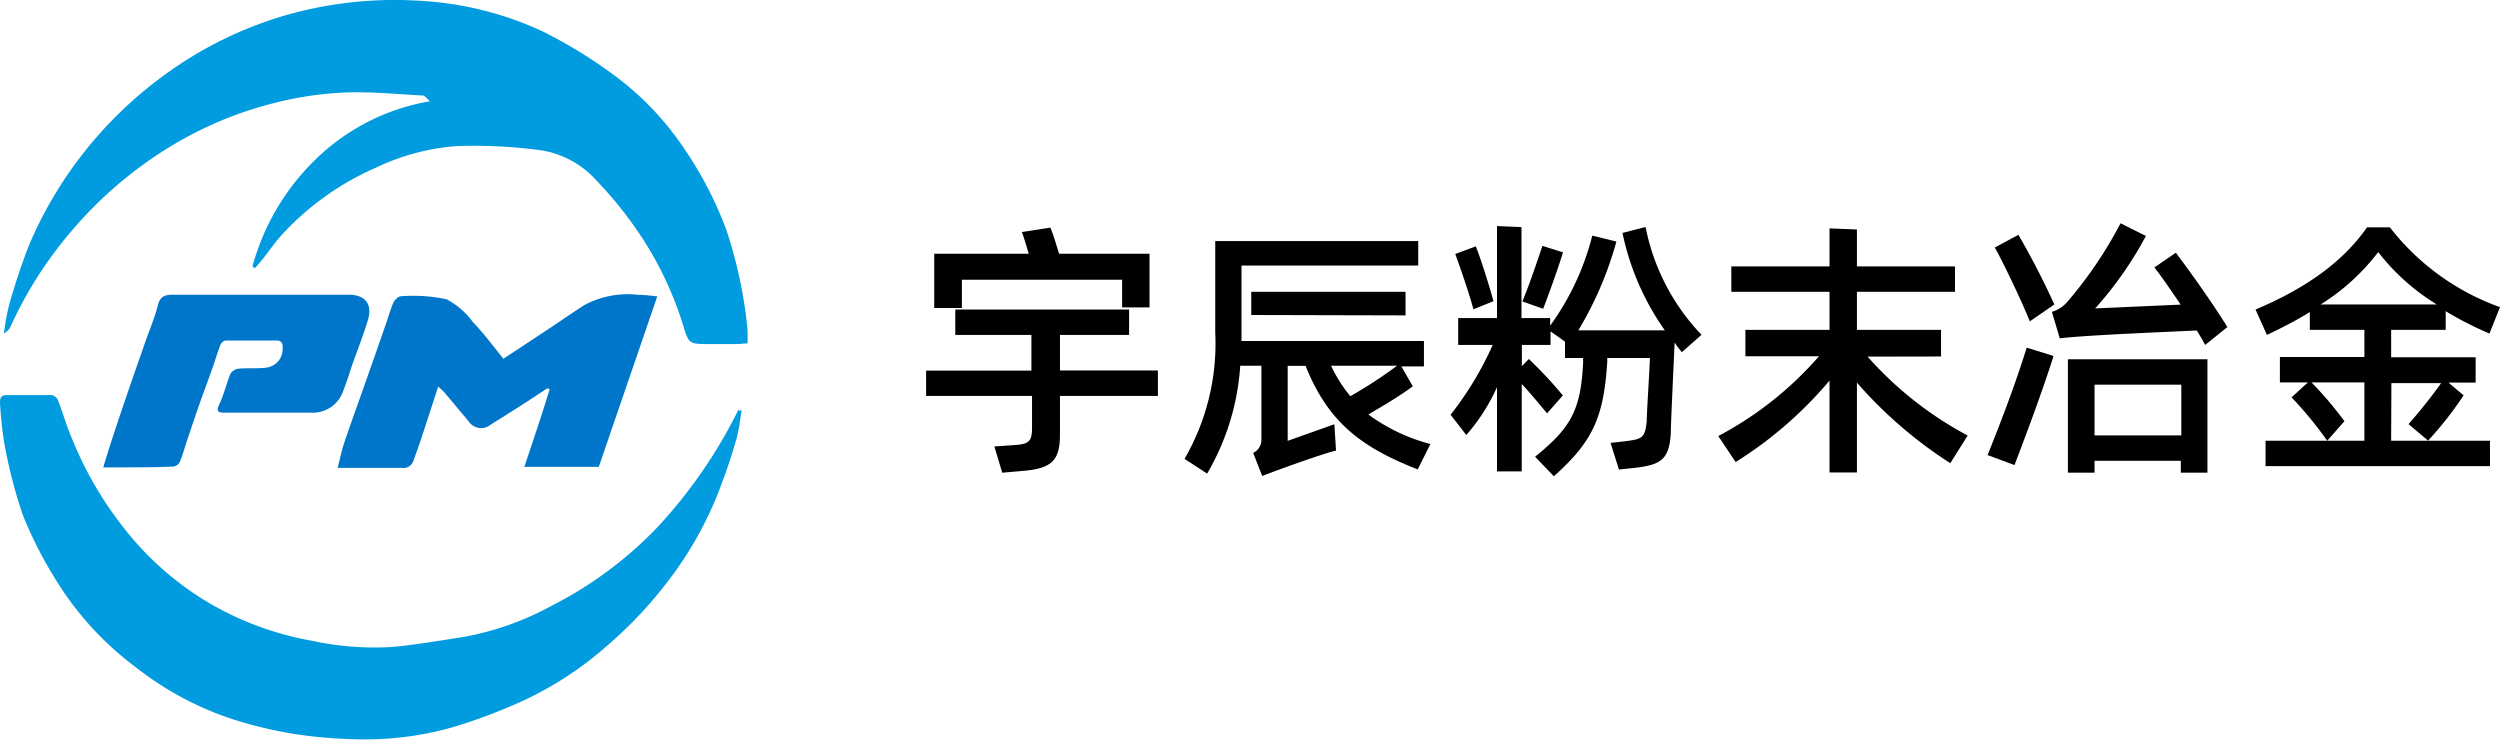 <svg xmlns="http://www.w3.org/2000/svg" viewBox="0 0 197.06 58.3"><defs><style>.cls-1{fill:#019cdf;}.cls-2{fill:#0076ca;}</style></defs><g id="图层_2" data-name="图层 2"><g id="图层_1-2" data-name="图层 1"><g id="图层_2-2" data-name="图层 2"><g id="图层_1-2-2" data-name="图层 1-2"><path class="cls-1" d="M19.9,21a18.52,18.52,0,0,1,5-8.46,17,17,0,0,1,9-4.56c-.27-.22-.41-.44-.57-.45-2.07-.11-4.22-.33-6.31-.23a27,27,0,0,0-5.44.83,29.52,29.52,0,0,0-7.7,3.15,32.13,32.13,0,0,0-8.37,7.08A31.62,31.62,0,0,0,.82,25.77a1.08,1.08,0,0,1-.51.5A19.53,19.53,0,0,1,.7,24.11a49.17,49.17,0,0,1,1.63-4.89A32.08,32.08,0,0,1,12.84,6a30.72,30.72,0,0,1,9.58-4.77A31.15,31.15,0,0,1,33.07.06a26.32,26.32,0,0,1,9.67,2.4,37.6,37.6,0,0,1,5.37,3.25,23.37,23.37,0,0,1,6,6.27,29.17,29.17,0,0,1,3.17,6.22,35.84,35.84,0,0,1,1.64,7.73,10.84,10.84,0,0,1,0,1.14c-.29,0-.55.05-.8.05h-2.2c-1.61,0-1.62,0-2.07-1.47a27.56,27.56,0,0,0-2.6-5.88,30.73,30.73,0,0,0-4.32-5.63,7.39,7.39,0,0,0-4.73-2.35,39,39,0,0,0-6.3-.27,18,18,0,0,0-6.3,1.71,22,22,0,0,0-7.52,5.43c-.55.63-1,1.32-1.57,2-.13.17-.28.32-.42.48Z"/><path class="cls-1" d="M58.46,32.37c-.13.74-.21,1.5-.4,2.19-.33,1.15-.69,2.28-1.12,3.41a28.86,28.86,0,0,1-4.41,8,32.73,32.73,0,0,1-4.69,4.94,27.28,27.28,0,0,1-6.71,4.37,43.52,43.52,0,0,1-5.3,2,25,25,0,0,1-7.19,1,37.31,37.31,0,0,1-5.28-.4,33.26,33.26,0,0,1-4.74-1.1,24.78,24.78,0,0,1-7.87-4.15,24.75,24.75,0,0,1-6.22-6.72,32.23,32.23,0,0,1-2.76-5.39A39,39,0,0,1,.32,34.82,28.94,28.94,0,0,1,0,31.74c0-.44.13-.6.56-.6H4.06a.7.7,0,0,1,.49.36c.4,1,.69,2.08,1.12,3.06a28.7,28.7,0,0,0,4.64,7.73,23.86,23.86,0,0,0,6.52,5.44,24.4,24.4,0,0,0,7.67,2.76,23.38,23.38,0,0,0,6.35.51c1.92-.17,3.83-.51,5.73-.8a23.07,23.07,0,0,0,6.92-2.46,30.94,30.94,0,0,0,8.34-6.2,38.86,38.86,0,0,0,6.35-9.21Z"/><path class="cls-2" d="M39.68,28.28l3.92-2.59c.83-.56,1.65-1.12,2.49-1.66a7.3,7.3,0,0,1,4.24-.79c.48,0,1,.07,1.48.12-1.57,4.58-3.09,9-4.61,13.44H41.33c.69-2.07,1.38-4.09,2-6.13l-.2-.06c-1.48,1-2.95,1.92-4.45,2.86a1.18,1.18,0,0,1-1.66-.15l-.1-.14c-.65-.75-1.27-1.52-1.91-2.27-.11-.13-.26-.24-.47-.44L33.3,34.28c-.22.66-.45,1.32-.7,2a.83.83,0,0,1-.94.6c-1.63,0-3.26,0-5.05,0,.19-.7.31-1.34.51-1.94.52-1.54,1.08-3.07,1.62-4.61s1.09-3.09,1.63-4.65c.22-.61.38-1.24.64-1.83.1-.22.41-.51.61-.5a12.69,12.69,0,0,1,3.58.24,6,6,0,0,1,2.07,1.79C38.13,26.27,38.89,27.3,39.68,28.28Z"/><path class="cls-2" d="M8.14,36.84c.3-1,.53-1.74.79-2.52.45-1.39.92-2.73,1.38-4.1l1.15-3.29c.35-1,.76-1.94,1-2.94.18-.63.56-.75,1.1-.76H27.48c1.31,0,1.9.75,1.52,2s-.84,2.41-1.27,3.62c-.23.7-.43,1.34-.69,2a2.52,2.52,0,0,1-2.38,1.68H17.75c-.52,0-.76-.06-.45-.69s.55-1.61.87-2.39a.89.89,0,0,1,.65-.39c.69-.06,1.38,0,2.07-.07a1.48,1.48,0,0,0,1.39-1.55.22.22,0,0,0,0-.08c0-.33-.1-.52-.49-.52h-4a.57.57,0,0,0-.41.33c-.24.6-.41,1.22-.63,1.83-.4,1.14-.84,2.28-1.24,3.46-.34,1-.69,2-1,3a8.49,8.49,0,0,1-.36,1,.68.68,0,0,1-.5.32C11.88,36.85,10.1,36.84,8.14,36.84Z"/></g></g><path d="M91.27,31.21H83.55v3.1c0,2.06-.73,2.65-3.06,2.82L79,37.26l-.62-2.07L80,35.08c1.14-.06,1.35-.36,1.35-1.33V31.21H73v-2h8.3V26.4h-6v-2H89v2H83.55v2.8h7.72ZM75.82,24.28H73.64V20h7.45c-.2-.67-.37-1.26-.54-1.71l2.25-.35c.23.58.45,1.29.68,2.06h7.13v4.23H88.45V22.05H75.82Z"/><path d="M112.75,35l-1,2c-4.56-1.78-7.08-3.79-8.84-8.16H101.5v5.91l3.68-1.31.13,2.08c-.79.17-3.74,1.2-5.82,2l-.71-1.82a1.15,1.15,0,0,0,.65-1.09V28.83H97.76a19.26,19.26,0,0,1-2.61,8.5l-1.78-1.16a18.18,18.18,0,0,0,2.42-10V19h16v1.93H97.86v5.95h14.38v2h-1.78l.9,1.57c-1,.75-2.29,1.51-3.5,2.22A14.38,14.38,0,0,0,112.75,35ZM98.63,24.83V23h12.16v1.86Zm6.29,4a11.24,11.24,0,0,0,1.52,2.4,36.08,36.08,0,0,0,3.68-2.4Z"/><path d="M132.57,27.76A8.11,8.11,0,0,1,132,27c-.09,2.07-.3,6.41-.3,7.1-.11,2.22-.88,2.54-2.85,2.78l-1.24.13-.66-2.1,1.16-.13c1.32-.17,1.56-.25,1.69-1.56,0-.66.25-4.49.25-5h-3.36c0,.1,0,.21,0,.32-.28,4.34-1.13,6.26-4.21,9L121,36c2.87-2.31,3.62-3.74,3.79-7.49a1.8,1.8,0,0,1,0-.29h-1.43V26.93l-1.14-.81v1.07h-2.26v1.67l.55-.56a33.31,33.31,0,0,1,2.68,2.87l-1.24,1.41c-.5-.58-1.25-1.52-2-2.31v6.89H118V30.52a15.26,15.26,0,0,1-2.42,3.77l-1.24-1.6a25.81,25.81,0,0,0,3.32-5.5h-2.72V25.07H118V17.82l1.93.08v7.17h2.26v.6a20.66,20.66,0,0,0,3.32-7.1l1.9.47a27.92,27.92,0,0,1-3,7h6.82a20.57,20.57,0,0,1-3.34-7.68l1.82-.47a17.07,17.07,0,0,0,4.41,8.5Zm-16.43-3.38c-.28-1.09-1-3.18-1.43-4.36l1.62-.6c.45,1.14,1.09,3.21,1.39,4.32Zm7.06-4.49c-.34,1.14-1.11,3.28-1.56,4.45L120,23.76c.52-1.24,1.18-3.18,1.58-4.38Z"/><path d="M147.21,28.11a28.27,28.27,0,0,0,7.89,6.22l-1.37,2.18a34.36,34.36,0,0,1-7.36-6.35v7.08h-2.16V30a31.46,31.46,0,0,1-7.4,6.42l-1.37-2.05a27.56,27.56,0,0,0,7.94-6.29h-5.8V26h6.63V23h-7.74V21h7.74V18l2.16.09V21h7.73V23h-7.73v3H153v2.1Z"/><path d="M156.67,35.87c1.43-3.57,2.39-6.22,3.08-8.47l2.12.66c-.77,2.42-1.78,5.2-3.08,8.6ZM160,25.33c-.62-1.54-2-4.45-2.76-5.82l1.86-1A61.68,61.68,0,0,1,161.93,24Zm13.82,1.86c-.19-.34-.4-.73-.66-1.14-1.82.09-8.88.37-10.8.62l-.62-2.09a2.57,2.57,0,0,0,1.26-.84,32.91,32.91,0,0,0,4.15-6.14l2,1a29,29,0,0,1-4,5.71l6.74-.3c-.74-1.09-1.47-2.16-2.07-2.93l1.69-1.16c1.24,1.65,2.91,4,4.06,5.86ZM163,28.32h11v8.94h-2.1v-.94H165.1v.94H163Zm2.1,2v4h6.84v-4Z"/><path d="M188.48,34.74h7.79v2H178.58v-2h7.79v-4.6H182.2a29.6,29.6,0,0,1,2.6,3.06l-1.36,1.54a30.38,30.38,0,0,0-2.81-3.42l1.29-1.18h-2.21v-2h6.66V26h-4.3V24.6c-1,.62-2.16,1.22-3.38,1.8l-.9-2c4.08-1.73,6.91-3.8,8.79-6.48h1.8a19.13,19.13,0,0,0,8.68,6.29l-.83,2.08a26.66,26.66,0,0,1-3.45-1.76V26h-4.3v2.16h6.66v2H193l1.19,1a26.84,26.84,0,0,1-2.8,3.57l-1.54-1.3a40.48,40.48,0,0,0,2.57-3.23h-3.92ZM182.92,24h9.16a17.17,17.17,0,0,1-4.62-4.13A17.06,17.06,0,0,1,182.92,24Z"/></g></g></svg>